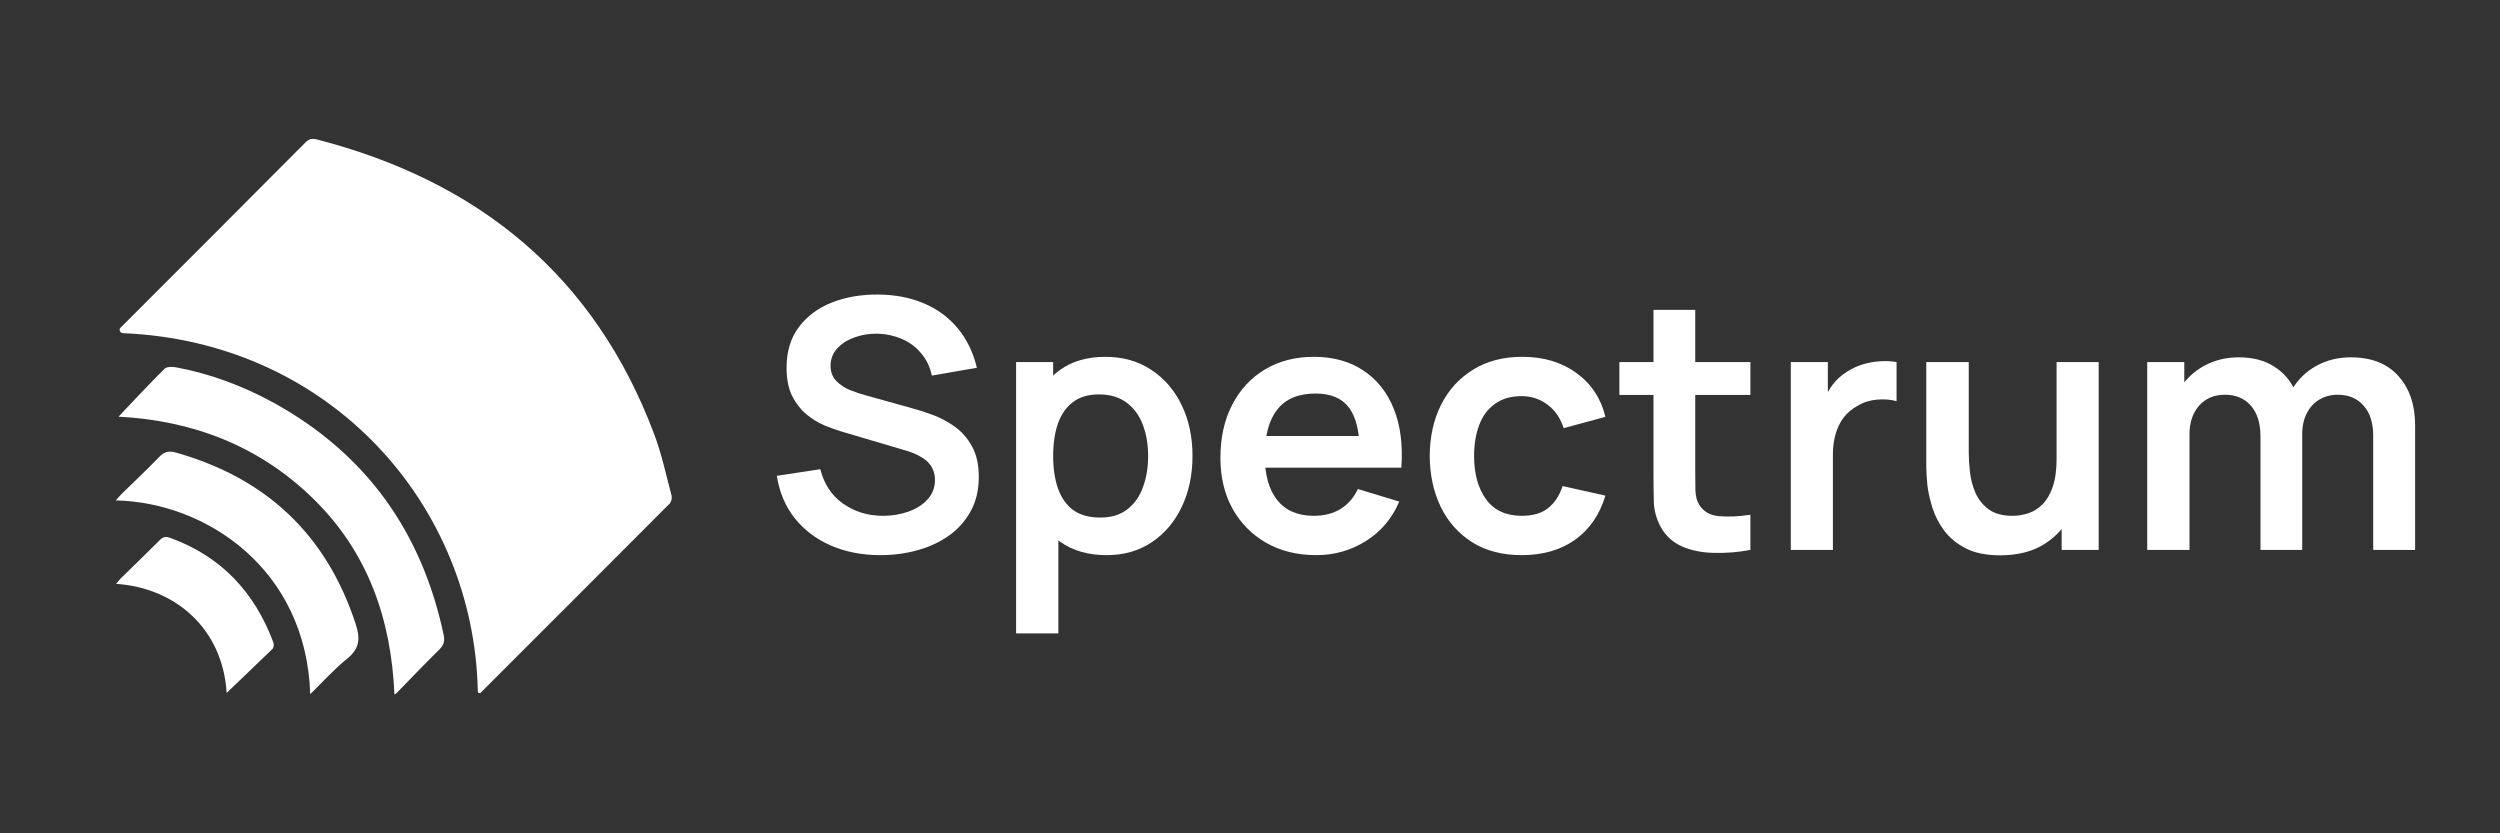 <svg width="126" height="42" viewBox="0 0 126 42" fill="none" xmlns="http://www.w3.org/2000/svg">
<rect x="0" y="0" width="126" height="42" fill="#333333" stroke="none"/>
<g clip-path="url(#clip0_5_495)">
<path d="M24.215 34.923C24.162 34.963 24.084 34.914 24.082 34.848C23.9 25.472 16.683 17.227 6.194 16.791C6.057 16.785 5.974 16.615 6.072 16.518C9.178 13.412 12.284 10.306 15.382 7.192C15.559 7.015 15.712 6.962 15.951 7.023C24.123 9.13 29.966 13.889 32.972 21.884C33.349 22.884 33.572 23.945 33.849 24.982C33.879 25.098 33.833 25.298 33.749 25.382C30.573 28.565 27.398 31.748 24.215 34.923Z" fill="#ffffff"/>
<path d="M5.972 21C6.733 20.2 7.494 19.378 8.293 18.586C8.409 18.471 8.701 18.478 8.893 18.517C10.615 18.84 12.245 19.455 13.783 20.293C18.457 22.868 21.263 26.812 22.363 32.009C22.424 32.301 22.37 32.501 22.155 32.724C21.417 33.447 20.702 34.2 19.972 34.946C19.956 34.962 19.933 34.969 19.879 35C19.718 31.194 18.534 27.812 15.774 25.121C13.029 22.445 9.677 21.192 5.972 21Z" fill="#ffffff"/>
<path d="M15.635 34.985C15.435 28.657 10.361 25.313 5.833 25.221C5.956 25.09 6.033 24.99 6.125 24.898C6.756 24.283 7.401 23.675 8.016 23.037C8.27 22.768 8.508 22.707 8.854 22.807C13.414 24.091 16.458 26.943 17.934 31.471C18.165 32.194 18.119 32.694 17.503 33.193C16.842 33.724 16.266 34.37 15.635 34.985Z" fill="#ffffff"/>
<path d="M11.422 34.923C11.23 31.702 8.855 29.626 5.849 29.426C5.933 29.326 6.002 29.242 6.072 29.165C6.733 28.519 7.394 27.881 8.047 27.227C8.217 27.05 8.363 27.027 8.586 27.112C11.153 28.042 12.829 29.849 13.775 32.371C13.813 32.463 13.798 32.64 13.737 32.701C12.96 33.455 12.184 34.193 11.422 34.923Z" fill="#ffffff"/>
</g>
<path d="M119.609 27.716V21.964C119.609 21.315 119.449 20.81 119.127 20.447C118.806 20.079 118.37 19.895 117.821 19.895C117.482 19.895 117.178 19.974 116.909 20.132C116.64 20.284 116.427 20.512 116.269 20.816C116.111 21.114 116.032 21.47 116.032 21.885L115.094 21.333C115.088 20.678 115.234 20.102 115.532 19.606C115.836 19.103 116.245 18.711 116.76 18.431C117.274 18.15 117.847 18.01 118.478 18.01C119.525 18.01 120.325 18.326 120.881 18.957C121.442 19.582 121.722 20.407 121.722 21.429V27.716H119.609ZM108.22 27.716V18.247H110.088V21.184H110.351V27.716H108.22ZM113.928 27.716V21.991C113.928 21.33 113.767 20.816 113.446 20.447C113.124 20.079 112.686 19.895 112.13 19.895C111.593 19.895 111.16 20.079 110.833 20.447C110.511 20.816 110.351 21.295 110.351 21.885L109.404 21.254C109.404 20.64 109.556 20.088 109.86 19.597C110.164 19.106 110.573 18.72 111.087 18.439C111.607 18.153 112.189 18.01 112.832 18.01C113.539 18.01 114.13 18.162 114.603 18.466C115.082 18.764 115.439 19.173 115.673 19.693C115.912 20.208 116.032 20.789 116.032 21.438V27.716H113.928Z" fill="#ffffff"/>
<path d="M100.812 27.988C100.11 27.988 99.531 27.871 99.076 27.637C98.62 27.403 98.257 27.105 97.988 26.743C97.719 26.38 97.521 25.994 97.392 25.585C97.263 25.176 97.179 24.79 97.138 24.428C97.103 24.06 97.085 23.762 97.085 23.534V18.247H99.225V22.806C99.225 23.098 99.245 23.428 99.286 23.797C99.327 24.159 99.42 24.51 99.567 24.849C99.719 25.182 99.941 25.457 100.233 25.673C100.531 25.889 100.931 25.997 101.434 25.997C101.703 25.997 101.969 25.954 102.232 25.866C102.495 25.778 102.732 25.629 102.942 25.419C103.158 25.202 103.331 24.907 103.459 24.533C103.588 24.159 103.652 23.686 103.652 23.113L104.906 23.648C104.906 24.454 104.748 25.185 104.433 25.84C104.123 26.494 103.664 27.017 103.056 27.409C102.448 27.795 101.7 27.988 100.812 27.988ZM103.907 27.716V24.779H103.652V18.247H105.774V27.716H103.907Z" fill="#ffffff"/>
<path d="M90.256 27.716V18.247H92.124V20.553L91.896 20.255C92.013 19.939 92.168 19.652 92.361 19.395C92.559 19.132 92.796 18.916 93.071 18.746C93.305 18.589 93.562 18.466 93.842 18.378C94.129 18.285 94.421 18.229 94.719 18.212C95.017 18.188 95.306 18.2 95.587 18.247V20.219C95.306 20.138 94.982 20.111 94.614 20.14C94.251 20.17 93.924 20.272 93.632 20.447C93.34 20.605 93.1 20.807 92.913 21.052C92.732 21.298 92.597 21.578 92.51 21.894C92.422 22.204 92.378 22.54 92.378 22.902V27.716H90.256Z" fill="#ffffff"/>
<path d="M88.22 27.716C87.594 27.833 86.981 27.883 86.378 27.865C85.782 27.853 85.247 27.745 84.774 27.541C84.3 27.33 83.941 27 83.695 26.55C83.479 26.141 83.365 25.723 83.353 25.296C83.342 24.869 83.336 24.387 83.336 23.849V15.616H85.44V23.727C85.44 24.107 85.443 24.44 85.449 24.726C85.461 25.012 85.522 25.246 85.633 25.427C85.844 25.778 86.18 25.974 86.641 26.015C87.103 26.056 87.629 26.032 88.22 25.945V27.716ZM81.617 19.904V18.247H88.22V19.904H81.617Z" fill="#ffffff"/>
<path d="M76.696 27.979C75.72 27.979 74.887 27.763 74.197 27.33C73.507 26.892 72.978 26.296 72.61 25.541C72.248 24.788 72.064 23.934 72.058 22.981C72.064 22.011 72.254 21.152 72.628 20.404C73.008 19.649 73.546 19.059 74.241 18.632C74.937 18.2 75.764 17.984 76.722 17.984C77.798 17.984 78.707 18.255 79.449 18.799C80.197 19.337 80.685 20.073 80.913 21.009L78.809 21.578C78.645 21.07 78.374 20.675 77.994 20.395C77.614 20.108 77.181 19.965 76.696 19.965C76.147 19.965 75.694 20.097 75.337 20.36C74.981 20.617 74.718 20.973 74.548 21.429C74.378 21.885 74.294 22.403 74.294 22.981C74.294 23.881 74.495 24.609 74.899 25.165C75.302 25.72 75.901 25.997 76.696 25.997C77.257 25.997 77.698 25.869 78.02 25.612C78.347 25.355 78.593 24.983 78.757 24.498L80.913 24.98C80.621 25.945 80.11 26.687 79.379 27.207C78.648 27.722 77.754 27.979 76.696 27.979Z" fill="#ffffff"/>
<path d="M66.34 27.979C65.382 27.979 64.54 27.771 63.815 27.357C63.09 26.941 62.523 26.366 62.114 25.629C61.711 24.893 61.509 24.045 61.509 23.087C61.509 22.052 61.708 21.155 62.105 20.395C62.503 19.629 63.055 19.036 63.762 18.615C64.47 18.194 65.288 17.984 66.217 17.984C67.199 17.984 68.032 18.215 68.716 18.676C69.406 19.132 69.917 19.778 70.251 20.614C70.584 21.45 70.71 22.435 70.628 23.569H68.532V22.797C68.526 21.768 68.345 21.017 67.989 20.544C67.632 20.07 67.071 19.834 66.305 19.834C65.44 19.834 64.797 20.102 64.376 20.64C63.955 21.172 63.745 21.953 63.745 22.981C63.745 23.94 63.955 24.682 64.376 25.208C64.797 25.734 65.411 25.997 66.217 25.997C66.738 25.997 67.185 25.883 67.559 25.655C67.939 25.422 68.231 25.086 68.436 24.647L70.522 25.279C70.16 26.132 69.599 26.795 68.839 27.269C68.085 27.742 67.252 27.979 66.34 27.979ZM63.078 23.569V21.973H69.593V23.569H63.078Z" fill="#ffffff"/>
<path d="M55.779 27.979C54.856 27.979 54.081 27.76 53.456 27.321C52.831 26.883 52.36 26.287 52.044 25.533C51.729 24.773 51.571 23.922 51.571 22.981C51.571 22.029 51.729 21.175 52.044 20.421C52.36 19.667 52.822 19.074 53.43 18.641C54.043 18.203 54.8 17.984 55.701 17.984C56.595 17.984 57.369 18.203 58.024 18.641C58.685 19.074 59.196 19.667 59.558 20.421C59.921 21.169 60.102 22.023 60.102 22.981C60.102 23.928 59.924 24.779 59.567 25.533C59.211 26.287 58.708 26.883 58.059 27.321C57.41 27.76 56.65 27.979 55.779 27.979ZM51.211 31.924V18.247H53.079V24.893H53.342V31.924H51.211ZM55.455 26.085C56.005 26.085 56.458 25.948 56.814 25.673C57.171 25.398 57.434 25.027 57.603 24.559C57.779 24.086 57.866 23.56 57.866 22.981C57.866 22.409 57.779 21.888 57.603 21.421C57.428 20.947 57.156 20.573 56.788 20.298C56.419 20.018 55.952 19.878 55.385 19.878C54.847 19.878 54.409 20.009 54.07 20.272C53.731 20.529 53.479 20.892 53.316 21.359C53.158 21.821 53.079 22.362 53.079 22.981C53.079 23.595 53.158 24.136 53.316 24.603C53.479 25.071 53.734 25.436 54.078 25.699C54.429 25.956 54.888 26.085 55.455 26.085Z" fill="#ffffff"/>
<path d="M44.377 27.979C43.454 27.979 42.621 27.818 41.878 27.497C41.142 27.175 40.534 26.716 40.055 26.12C39.581 25.518 39.28 24.805 39.152 23.981L41.344 23.648C41.531 24.396 41.913 24.974 42.492 25.384C43.077 25.793 43.749 25.997 44.509 25.997C44.959 25.997 45.383 25.927 45.78 25.787C46.178 25.647 46.499 25.442 46.745 25.173C46.996 24.904 47.122 24.574 47.122 24.183C47.122 24.007 47.092 23.846 47.034 23.7C46.975 23.548 46.888 23.414 46.771 23.297C46.66 23.18 46.514 23.075 46.333 22.981C46.157 22.882 45.953 22.797 45.719 22.727L42.457 21.762C42.176 21.681 41.873 21.573 41.545 21.438C41.224 21.298 40.917 21.108 40.625 20.868C40.338 20.623 40.102 20.313 39.914 19.939C39.733 19.559 39.643 19.091 39.643 18.536C39.643 17.724 39.847 17.043 40.256 16.493C40.671 15.938 41.227 15.523 41.922 15.248C42.624 14.973 43.401 14.839 44.255 14.845C45.12 14.851 45.891 15 46.569 15.292C47.247 15.578 47.814 15.996 48.27 16.546C48.726 17.095 49.048 17.759 49.235 18.536L46.964 18.93C46.87 18.486 46.689 18.109 46.42 17.799C46.157 17.484 45.833 17.244 45.447 17.081C45.067 16.917 44.661 16.829 44.228 16.817C43.807 16.812 43.416 16.876 43.053 17.01C42.697 17.139 42.407 17.326 42.185 17.572C41.969 17.817 41.861 18.103 41.861 18.431C41.861 18.741 41.954 18.995 42.142 19.194C42.328 19.386 42.559 19.541 42.834 19.658C43.115 19.769 43.398 19.863 43.685 19.939L45.947 20.57C46.257 20.652 46.604 20.763 46.99 20.903C47.376 21.044 47.747 21.239 48.104 21.491C48.46 21.742 48.752 22.072 48.98 22.482C49.214 22.891 49.331 23.411 49.331 24.042C49.331 24.697 49.194 25.273 48.919 25.77C48.65 26.261 48.285 26.67 47.823 26.997C47.361 27.324 46.832 27.57 46.236 27.733C45.646 27.897 45.026 27.979 44.377 27.979Z" fill="#ffffff"/>
<defs>
<clipPath id="clip0_5_495">
<rect width="28.023" height="28" fill="white" transform="translate(5.833 7)"/>
</clipPath>
</defs>
</svg>
